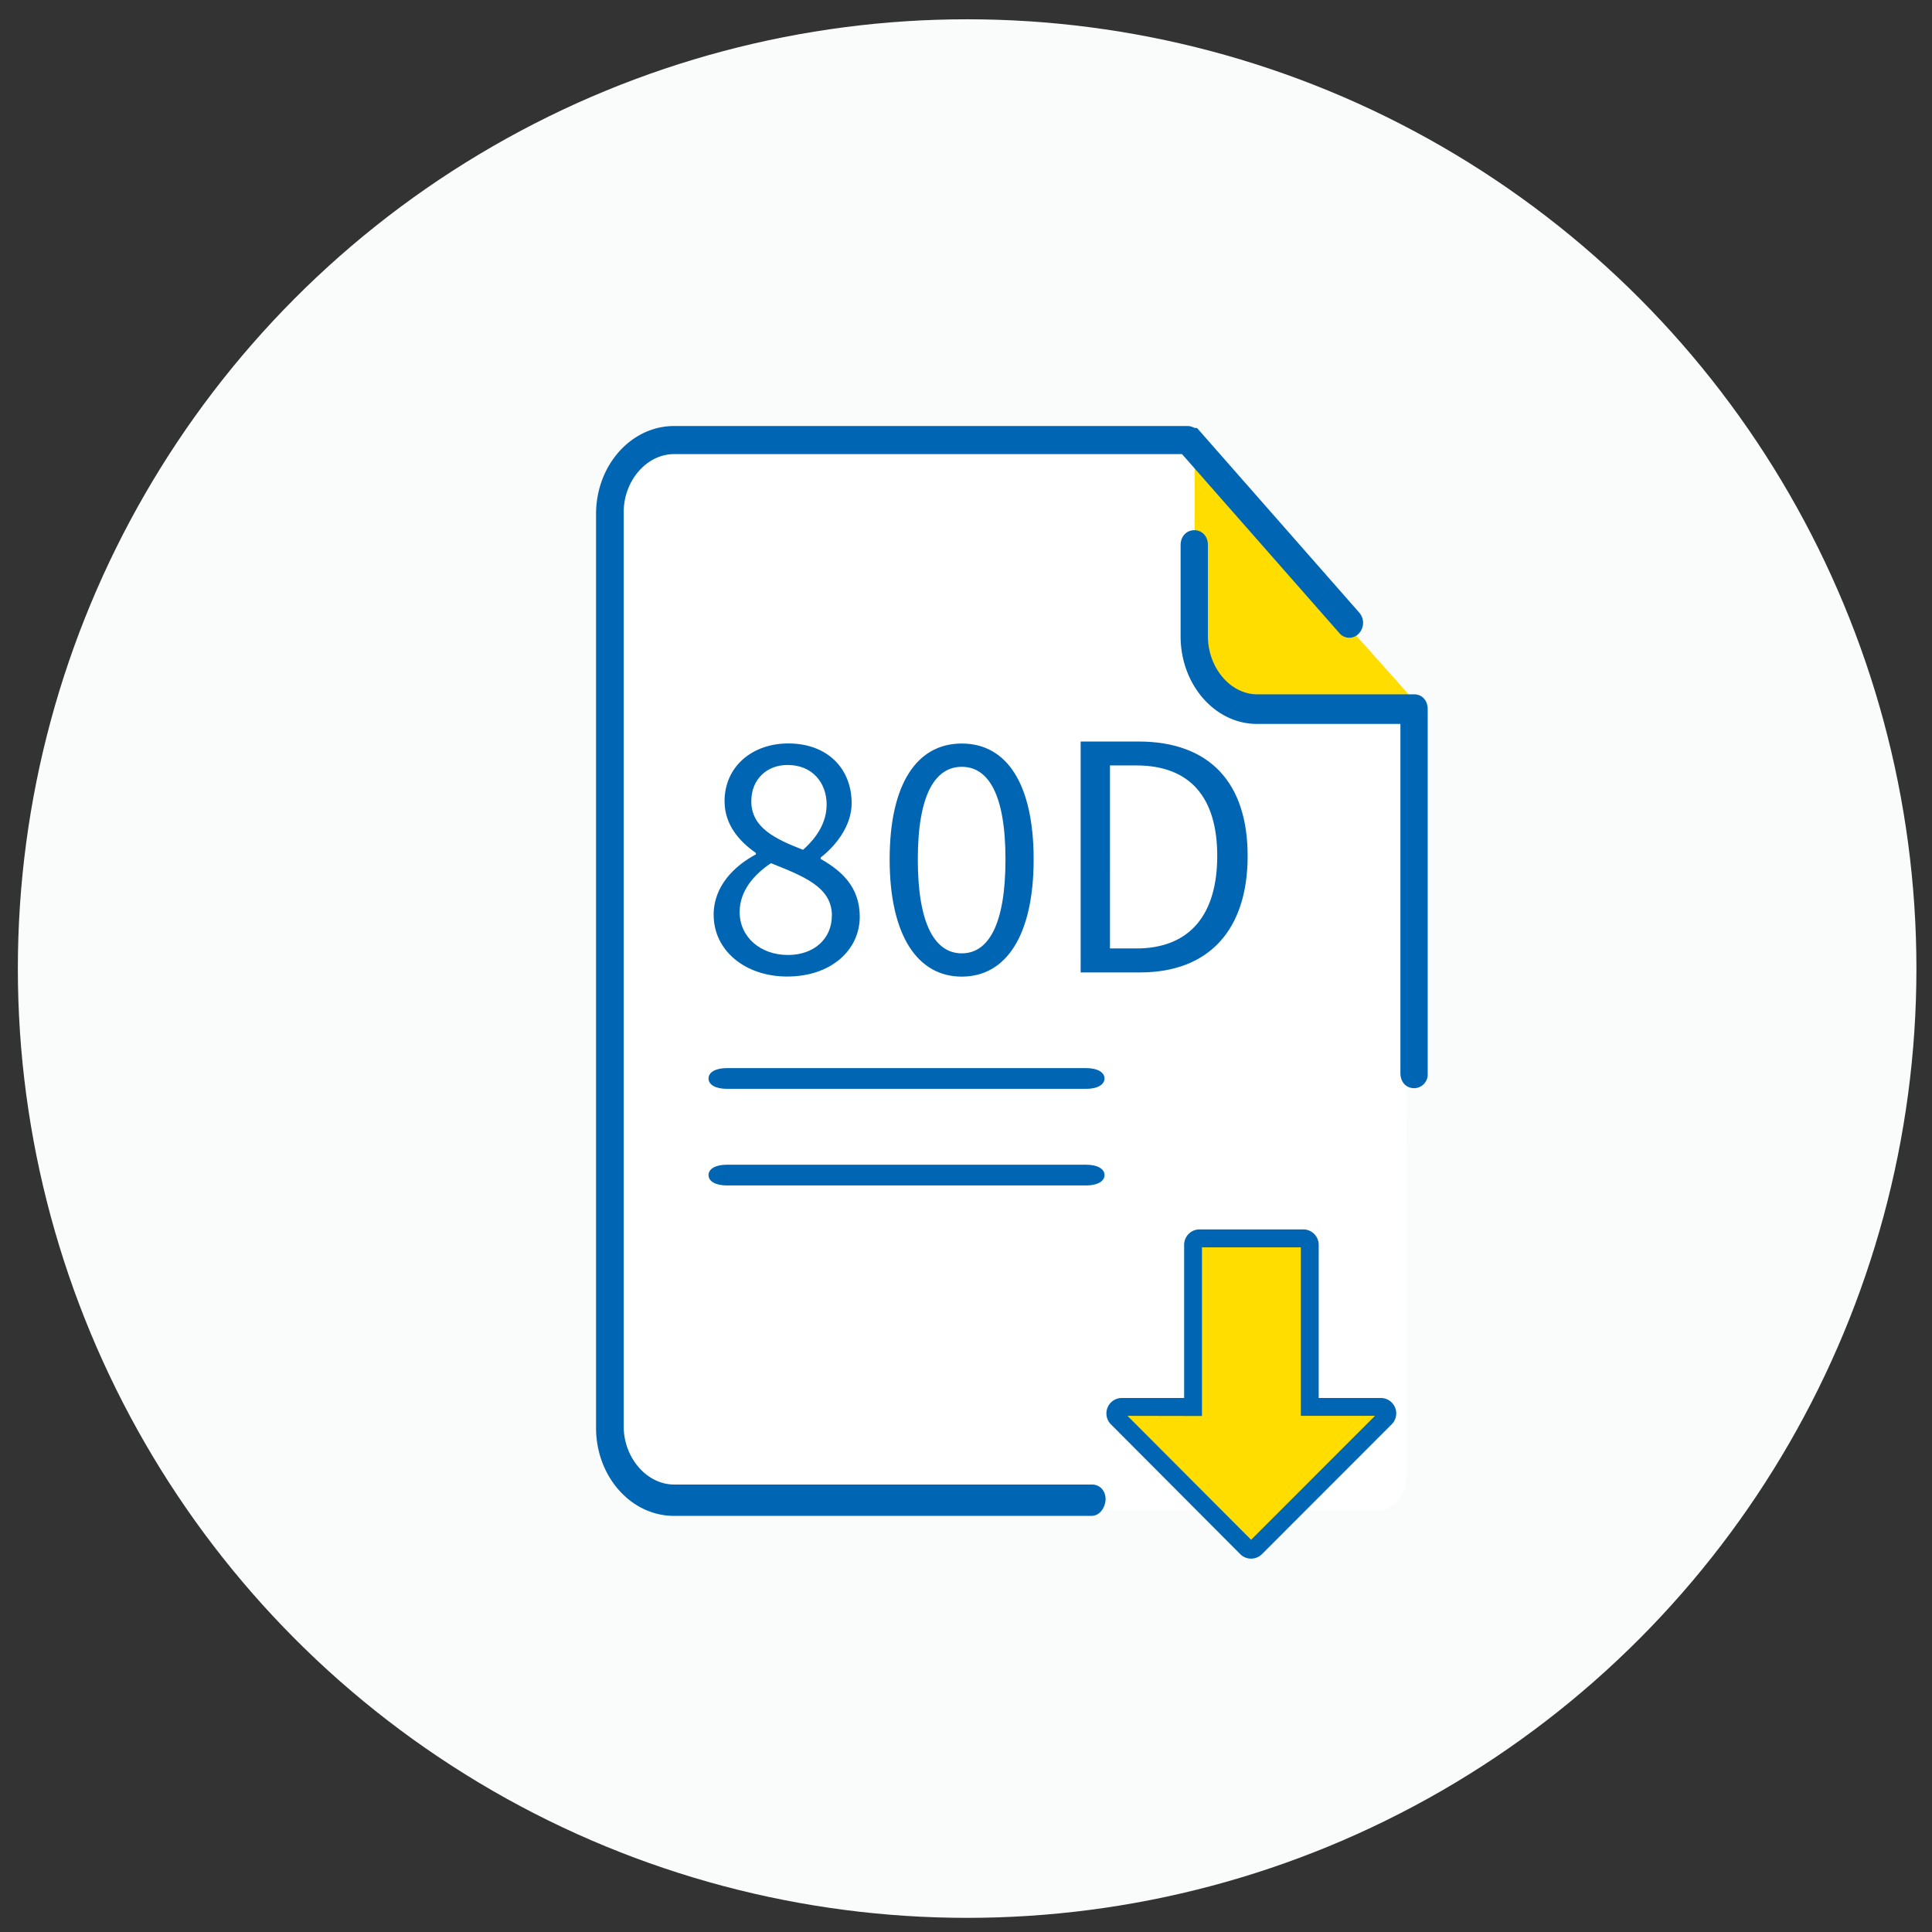 <svg xmlns="http://www.w3.org/2000/svg" xmlns:xlink="http://www.w3.org/1999/xlink" viewBox="0 0 672.21 672.21" xmlns:v="https://vecta.io/nano"><rect x="0" y="0" width="672.21" height="672.21" fill="#333333" stroke="none"/><circle cx="336.5" cy="337" r="330.29" fill="#fafbfb"/><g fill="#fff"><path d="M453.58 357.9V480c0 6.5-4.2 11.76-9.36 11.76H372.9c-5.17 0-9.36-5.27-9.36-11.76v-34.34a13.41 13.41 0 0 1 2.81-8.4l71.33-87.77c3.4-4.16 8.7-4.5 12.4-.77h0a13.11 13.11 0 0 1 3.5 9.17z"/><path d="M408.18 485.48l-6.52 6.3h-39.3v-38l6.52-6.3 19.66 19 19.65 19z"/></g><path d="M456.3 343c-1.67 0-2.75-1.26-2.75-3.2V216.23h-51.9c-13.64 0-24.58-12.7-24.58-28.5V156c0-1.93 1.1-3.2 2.75-3.2s2.75 1.27 2.75 3.2v31.7c0 12 8.77 22.2 19.14 22.2h54.6c1.66 0 2.75 1.26 2.75 3.2v126.75C459 341.7 458 343 456.3 343zm-97.98-68.86H228.48c-3.95 0-6.54-1.47-6.54-3.72s2.6-3.73 6.54-3.73h129.84c4 0 6.55 1.47 6.55 3.73s-2.6 3.72-6.55 3.72zm0 14.12H228.48c-3.95 0-6.54-1.48-6.54-3.73s2.6-3.72 6.54-3.72h129.84c4 0 6.55 1.47 6.55 3.72s-2.6 3.73-6.55 3.73z" fill="#0066b3"/><g fill="#fff"><path d="M468.43 372.74v122.14c0 6.5-4.2 11.75-9.36 11.75h-71.33c-5.17 0-9.36-5.26-9.36-11.75V460.5a13.39 13.39 0 0 1 2.81-8.4l71.33-87.77c3.38-4.16 8.7-4.5 12.4-.77h0a13.09 13.09 0 0 1 3.5 9.17z"/><path d="M423.03 500.32l-6.53 6.3h-39.3v-38l6.53-6.3 39.3 38z"/></g><path d="M471.13 357.8c-1.66 0-2.75-1.27-2.75-3.2V231.08h-51.9c-13.63 0-24.57-12.7-24.57-28.5v-31.7c0-1.93 1.1-3.2 2.75-3.2s2.75 1.26 2.75 3.2v31.7c0 12 8.77 22.2 19.14 22.2h54.58c1.67 0 2.76 1.26 2.76 3.2V354.7c0 1.85-1.1 3.12-2.76 3.12zM373.17 289H243.33c-4 0-6.54-1.48-6.54-3.73s2.58-3.72 6.54-3.72h129.84c4 0 6.55 1.47 6.55 3.72s-2.6 3.73-6.55 3.73zm0 14.1H243.33c-4 0-6.54-1.47-6.54-3.72s2.58-3.72 6.54-3.72h129.84c4 0 6.55 1.47 6.55 3.72s-2.6 3.72-6.55 3.72z" fill="#0066b3"/><g fill="#fff"><path d="M411.73 217.35c0 14.14 10 25.65 22.14 25.65h55.4v154.12l-.6.67c-5.52-2.56-11.1-.67-15.52 5.12l-72.54 84v38.5H234.38c-12.2 0-22.14-11.58-22.14-25.64v-321c0-14.14 10-25.65 22.14-25.65l184.08.13"/><path d="M489.27 391.54v122.14c0 6.5-4.2 11.75-9.37 11.75h-71.33c-5.17 0-9.36-5.26-9.36-11.75V479.3a13.45 13.45 0 0 1 2.81-8.4l71.33-87.77c3.4-4.16 8.72-4.5 12.4-.77h0a13.06 13.06 0 0 1 3.51 9.17z"/></g><path d="M494.72 246.76h-56.48c-12.45 0-22.58-11.43-22.58-25.3v-63.33z" fill="#fd0"/><path d="M443.87 519.13l-6.53 6.3h-39.3v-38l6.53-6.3 39.3 38z" fill="#fff"/><g fill="#0066b3"><path d="M379.76 525.43H234.53c-13.94 0-25.14-12.74-25.14-28.6v-318c0-15.87 11.2-28.6 25.14-28.6h178.82c.6 0 1.7.67 2.23.67l55.85 63.57a3.42 3.42 0 0 1 0 4.47 2.52 2.52 0 0 1-3.93 0l-55.33-63H234.53c-10.6.08-19.53 10.25-19.53 22.32v318c0 12.07 9 22.28 19.58 22.28h145.3c1.7 0 2.8 1.27 2.8 3.2-.1 1.77-1.23 3.7-2.93 3.7z"/><path d="M379.76 527.43H234.53c-15 0-27.14-13.73-27.14-30.6v-318c0-16.88 12.17-30.6 27.14-30.6h178.82a5.28 5.28 0 0 1 1.92.49 4.67 4.67 0 0 0 .45.18h.76l56.45 64.25a5.4 5.4 0 0 1 0 7.11 4.5 4.5 0 0 1-6.93 0L411.27 158H234.53C225 158 217 167.24 217 178.24v318c0 11 8.05 20.28 17.58 20.28h145.3c2.83 0 4.8 2.14 4.8 5.2-.15 2.83-2 5.7-4.93 5.7zm-145.23-375.2c-12.76 0-23.14 11.94-23.14 26.6v318c0 14.67 10.38 26.6 23.14 26.6h145.23c.27 0 .84-.77.88-1.8s-.6-1.14-.8-1.14h-145.3c-11.7 0-21.58-11.12-21.58-24.28v-318c0-13.16 9.88-24.28 21.58-24.28H413.1L469 217.6a.54.54 0 0 0 .92 0 1.4 1.4 0 0 0 0-1.83L414.5 152.7a7.69 7.69 0 0 1-.72-.28c-.17-.06-.4-.16-.55-.2zM492 376.6c-1.66 0-2.75-1.27-2.75-3.2V249.88h-51.9c-13.63 0-24.58-12.7-24.58-28.5v-31.7c0-1.93 1.1-3.2 2.76-3.2s2.75 1.26 2.75 3.2v31.7c0 12 8.76 22.2 19.13 22.2H492c1.66 0 2.75 1.26 2.75 3.2V373.5c-.03 1.85-1.12 3.12-2.75 3.12z"/><path d="M492 378.6c-2.8 0-4.75-2.14-4.75-5.2V251.88h-49.9c-14.66 0-26.58-13.7-26.58-30.5v-31.7c0-3 2-5.2 4.76-5.2s4.75 2.14 4.75 5.2v31.7c0 10.95 7.84 20.2 17.13 20.2H492c2.8 0 4.75 2.13 4.75 5.2v126.72a4.79 4.79 0 0 1-4.75 5.12zm-76.5-190.12c-.2 0-.76 0-.76 1.2v31.7c0 14.62 10.13 26.5 22.58 26.5h53.9V373.4c0 1.2.56 1.2.75 1.2s.75 0 .75-1.12V246.76c0-1.2-.56-1.2-.75-1.2h-54.6c-11.45 0-21.13-11.08-21.13-24.2v-31.7c0-1.2-.57-1.2-.75-1.2z"/></g><path d="M482.52 490.92a2.28 2.28 0 0 0-2.09-1.4H455.7v-56.4a2.26 2.26 0 0 0-2.26-2.25h-36.1a2.26 2.26 0 0 0-2.26 2.25v56.4h-24.82a2.25 2.25 0 0 0-1.6 3.85l45 45.17a2.27 2.27 0 0 0 1.6.66 2.25 2.25 0 0 0 1.59-.66L482 493.38a2.25 2.25 0 0 0 .52-2.46z" fill="#fd0"/><g fill="#0066b3"><path d="M435.3 542.3a5.28 5.28 0 0 1-3.79-1.58l-45-45.16a5.37 5.37 0 0 1 3.8-9.15H412v-53.3a5.37 5.37 0 0 1 5.36-5.36h36.1a5.37 5.37 0 0 1 5.36 5.36v53.3h21.62a5.36 5.36 0 0 1 3.79 9.15l-45.14 45.17a5.39 5.39 0 0 1-3.8 1.57zm-43-49.68l43 43.12 43.1-43.12h-25.8V434h-34.4v58.67z"/><use xlink:href="#B"/><use xlink:href="#B" y="33.61"/><path d="M248.3 318.33c0-10.16 7.35-17.14 14.7-21.06v-.5c-5.75-4-10.9-9.8-10.9-18 0-12 9.56-20.1 22.17-20.1 13.6 0 22.05 8.7 22.05 20.82 0 8.2-6 15.2-10.78 18.86v.5c7 4 13.6 9.55 13.6 20.1 0 11.63-10 20.82-25.23 20.82-14.7 0-25.6-9.07-25.6-21.44zm41.15.25c0-10-9.92-13.72-21.2-18.25-6.25 4.16-10.9 9.92-10.9 17 0 8.7 7.23 14.94 16.78 14.94 9.06.02 15.3-5.6 15.3-13.7zM287.62 280c0-7.7-5-13.84-13.6-13.84-7.23 0-12.62 5-12.62 12.62 0 9.3 8.57 13.22 18 16.9 5.27-4.68 8.2-9.92 8.2-15.68zm21.92 19c0-26.2 9.43-40.3 25.1-40.3s25 14.1 25 40.3-9.43 40.8-25 40.8-25.1-14.6-25.1-40.8zm40.3 0c0-22.9-6.12-32.2-15.2-32.2s-15.3 9.3-15.3 32.2 6.13 32.7 15.3 32.7 15.2-9.82 15.2-32.7zM376 258h20.1c24.74 0 38 14.33 38 39.8s-13.22 40.54-37.47 40.54H376zm19.35 72c18.74 0 28.17-11.88 28.17-32.2s-9.43-31.48-28.17-31.48h-9.15V330z"/></g><defs ><path id="B" d="M378 378.84H252.82c-3.82 0-6.3-1.42-6.3-3.6s2.5-3.6 6.3-3.6H378c3.8 0 6.3 1.42 6.3 3.6s-2.52 3.6-6.3 3.6z"/></defs></svg>